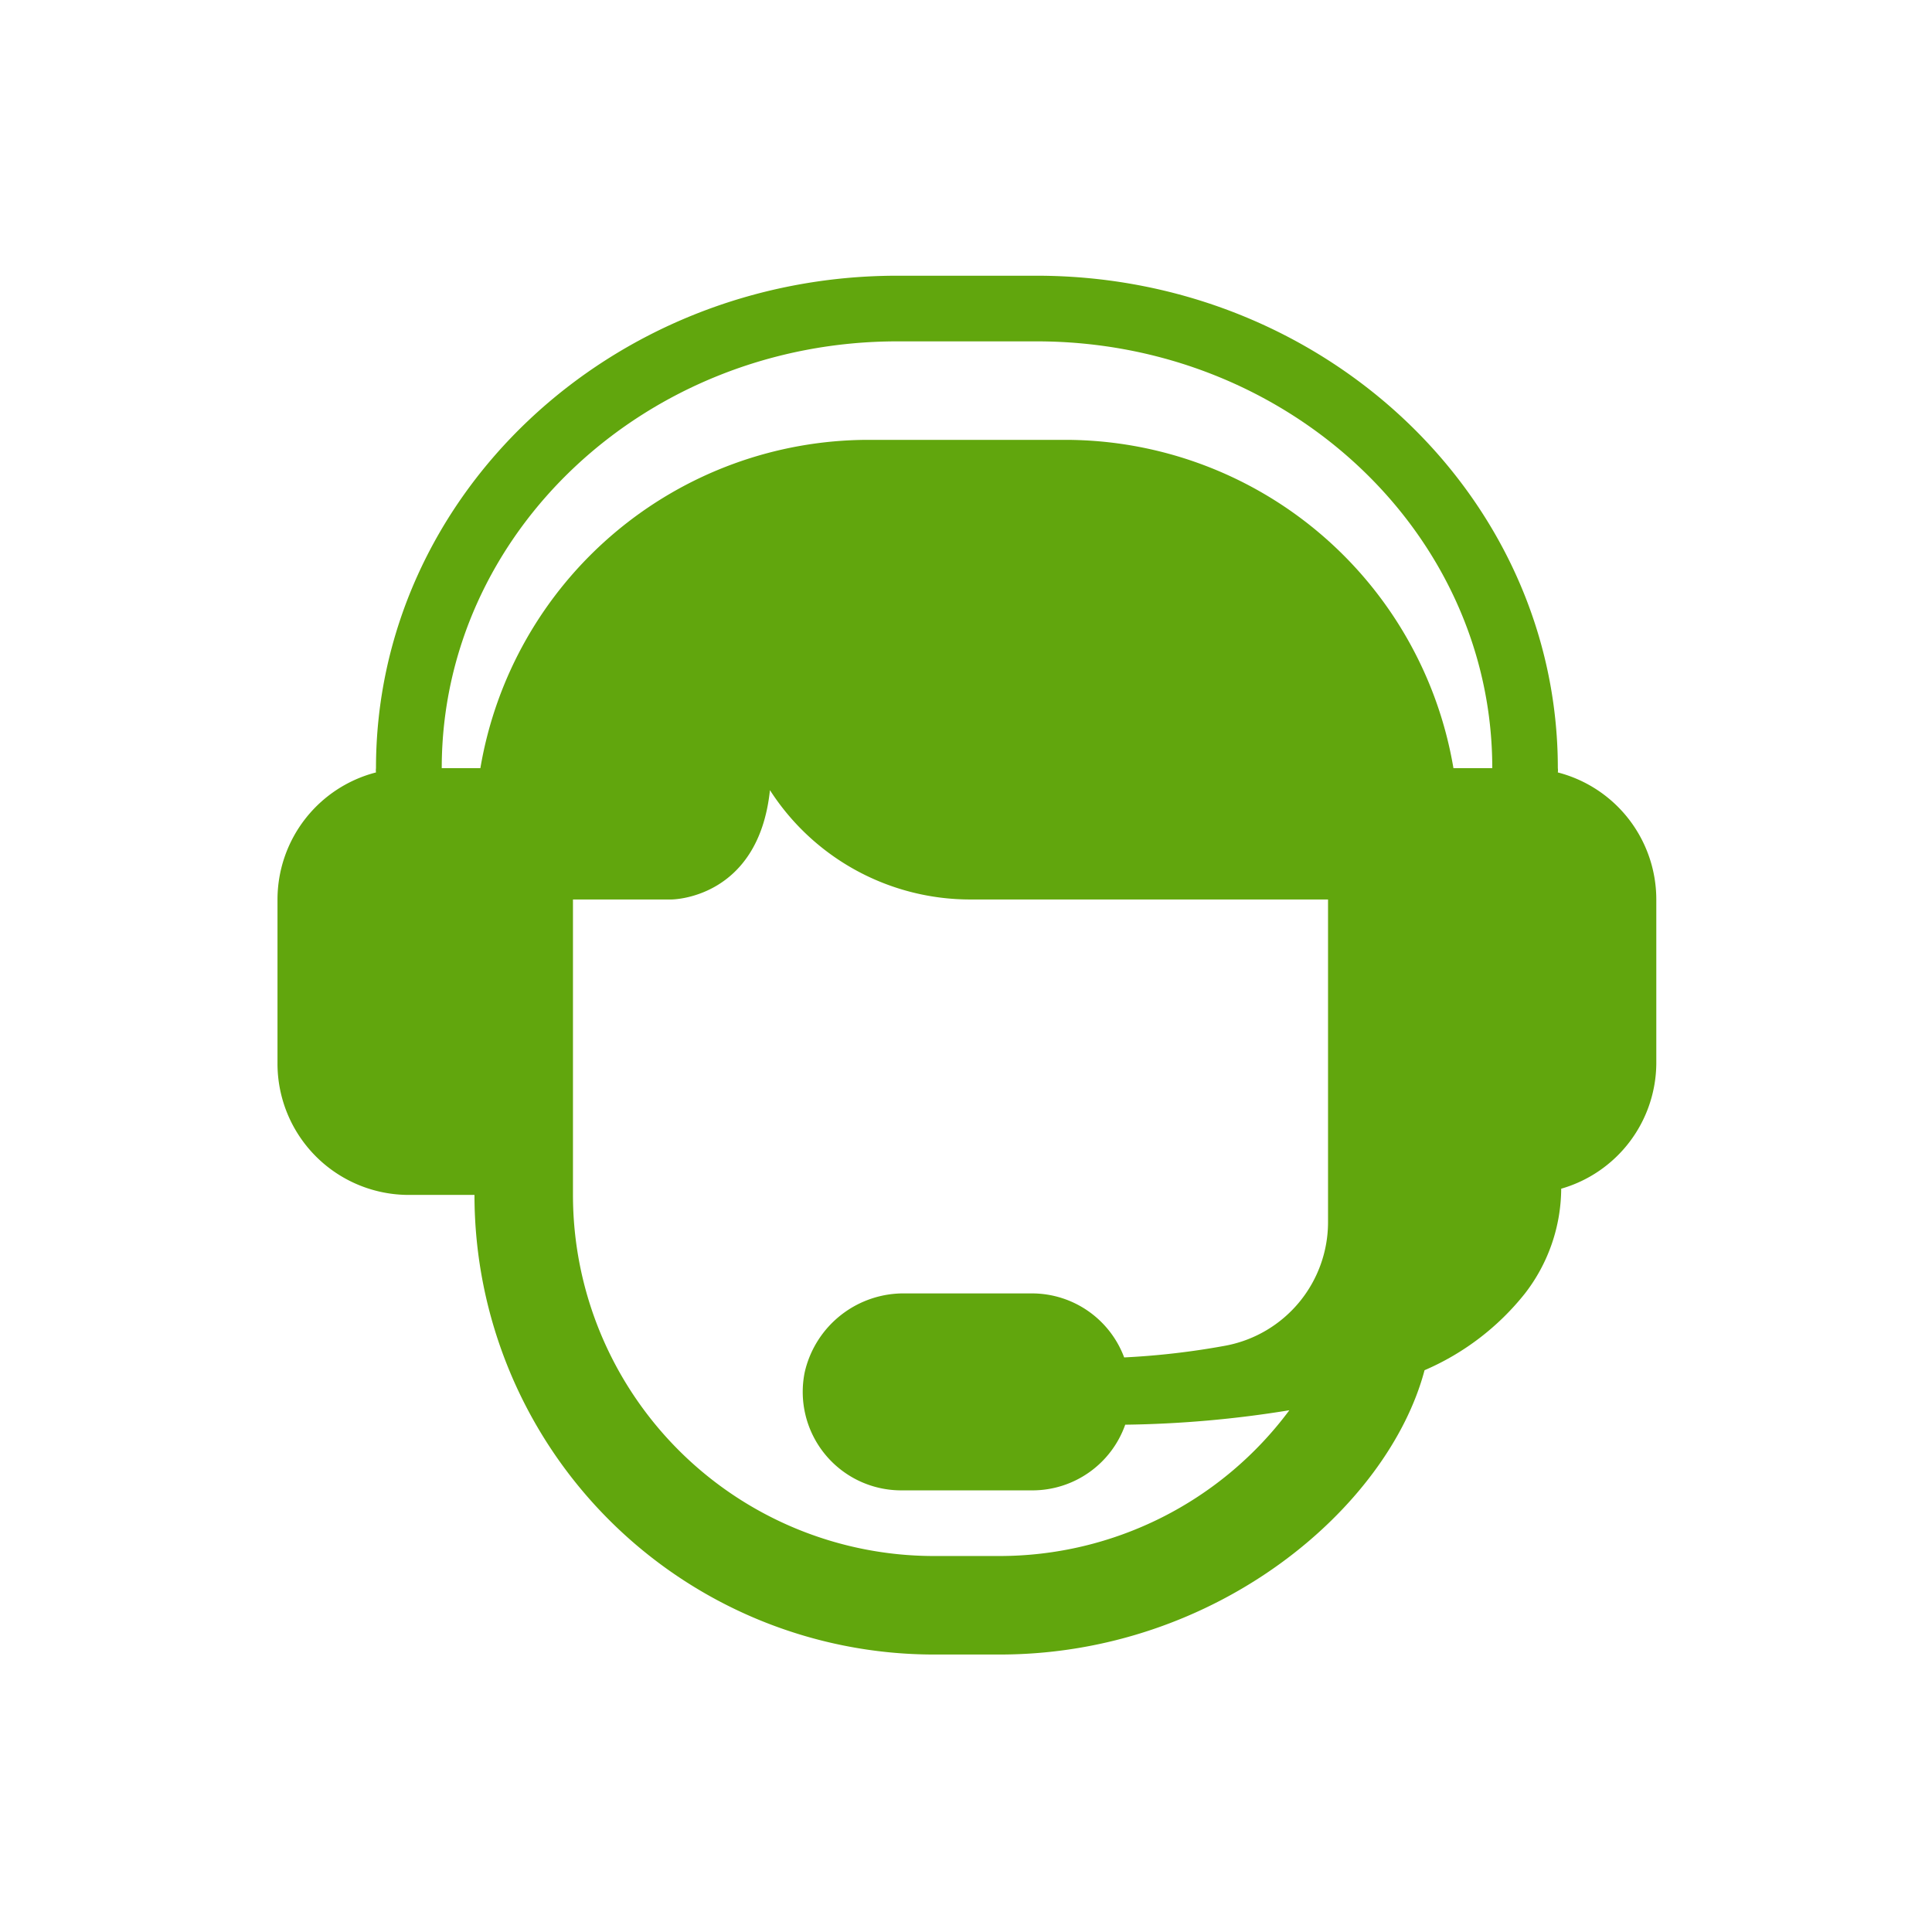 <?xml version="1.0" encoding="UTF-8"?> <svg xmlns="http://www.w3.org/2000/svg" xmlns:xlink="http://www.w3.org/1999/xlink" width="90" height="90" viewBox="0 0 90 90"><defs><clipPath id="clip-path"><rect id="Rectangle_47" data-name="Rectangle 47" width="90" height="90" transform="translate(-13)" fill="#003057"></rect></clipPath></defs><g id="contact-support-item-image-1" transform="translate(13)" clip-path="url(#clip-path)"><path id="customer-service" d="M62.643,25.138a.764.764,0,0,0,0-.2C62.643,12.292,51.754,2,38.357,2H31.873C18.476,2,7.588,12.292,7.588,24.939a.765.765,0,0,0,0,.2A6.117,6.117,0,0,0,3,31.057V38.7A6.117,6.117,0,0,0,9.117,44.82h3.059a21.41,21.41,0,0,0,21.41,21.41h3.059c10.109,0,18.092-6.851,19.789-13.244a12.051,12.051,0,0,0,4.68-3.579A8.044,8.044,0,0,0,62.8,44.53,6.117,6.117,0,0,0,67.23,38.7V31.057a6.117,6.117,0,0,0-4.588-5.918ZM51.938,46.074a5.857,5.857,0,0,1-4.756,5.765,35.878,35.878,0,0,1-4.741.551,4.588,4.588,0,0,0-4.267-2.982H32.255a4.726,4.726,0,0,0-4.695,3.67,4.588,4.588,0,0,0,4.5,5.505h6.117a4.588,4.588,0,0,0,4.313-3.059,51.263,51.263,0,0,0,7.646-.673,16.822,16.822,0,0,1-13.488,6.79H33.586A16.822,16.822,0,0,1,16.764,44.82V31.057h4.588s4.053,0,4.588-5.093h0a11.087,11.087,0,0,0,9.329,5.093H51.938Zm5.842-21.135A18.352,18.352,0,0,0,39.7,9.646H30.527A18.352,18.352,0,0,0,12.451,24.939h-1.8c0-10.965,9.512-19.881,21.227-19.881h6.484c11.714,0,21.227,8.916,21.227,19.881Z" transform="translate(-3.073 10.844)" fill="#61a60d"></path></g></svg> 